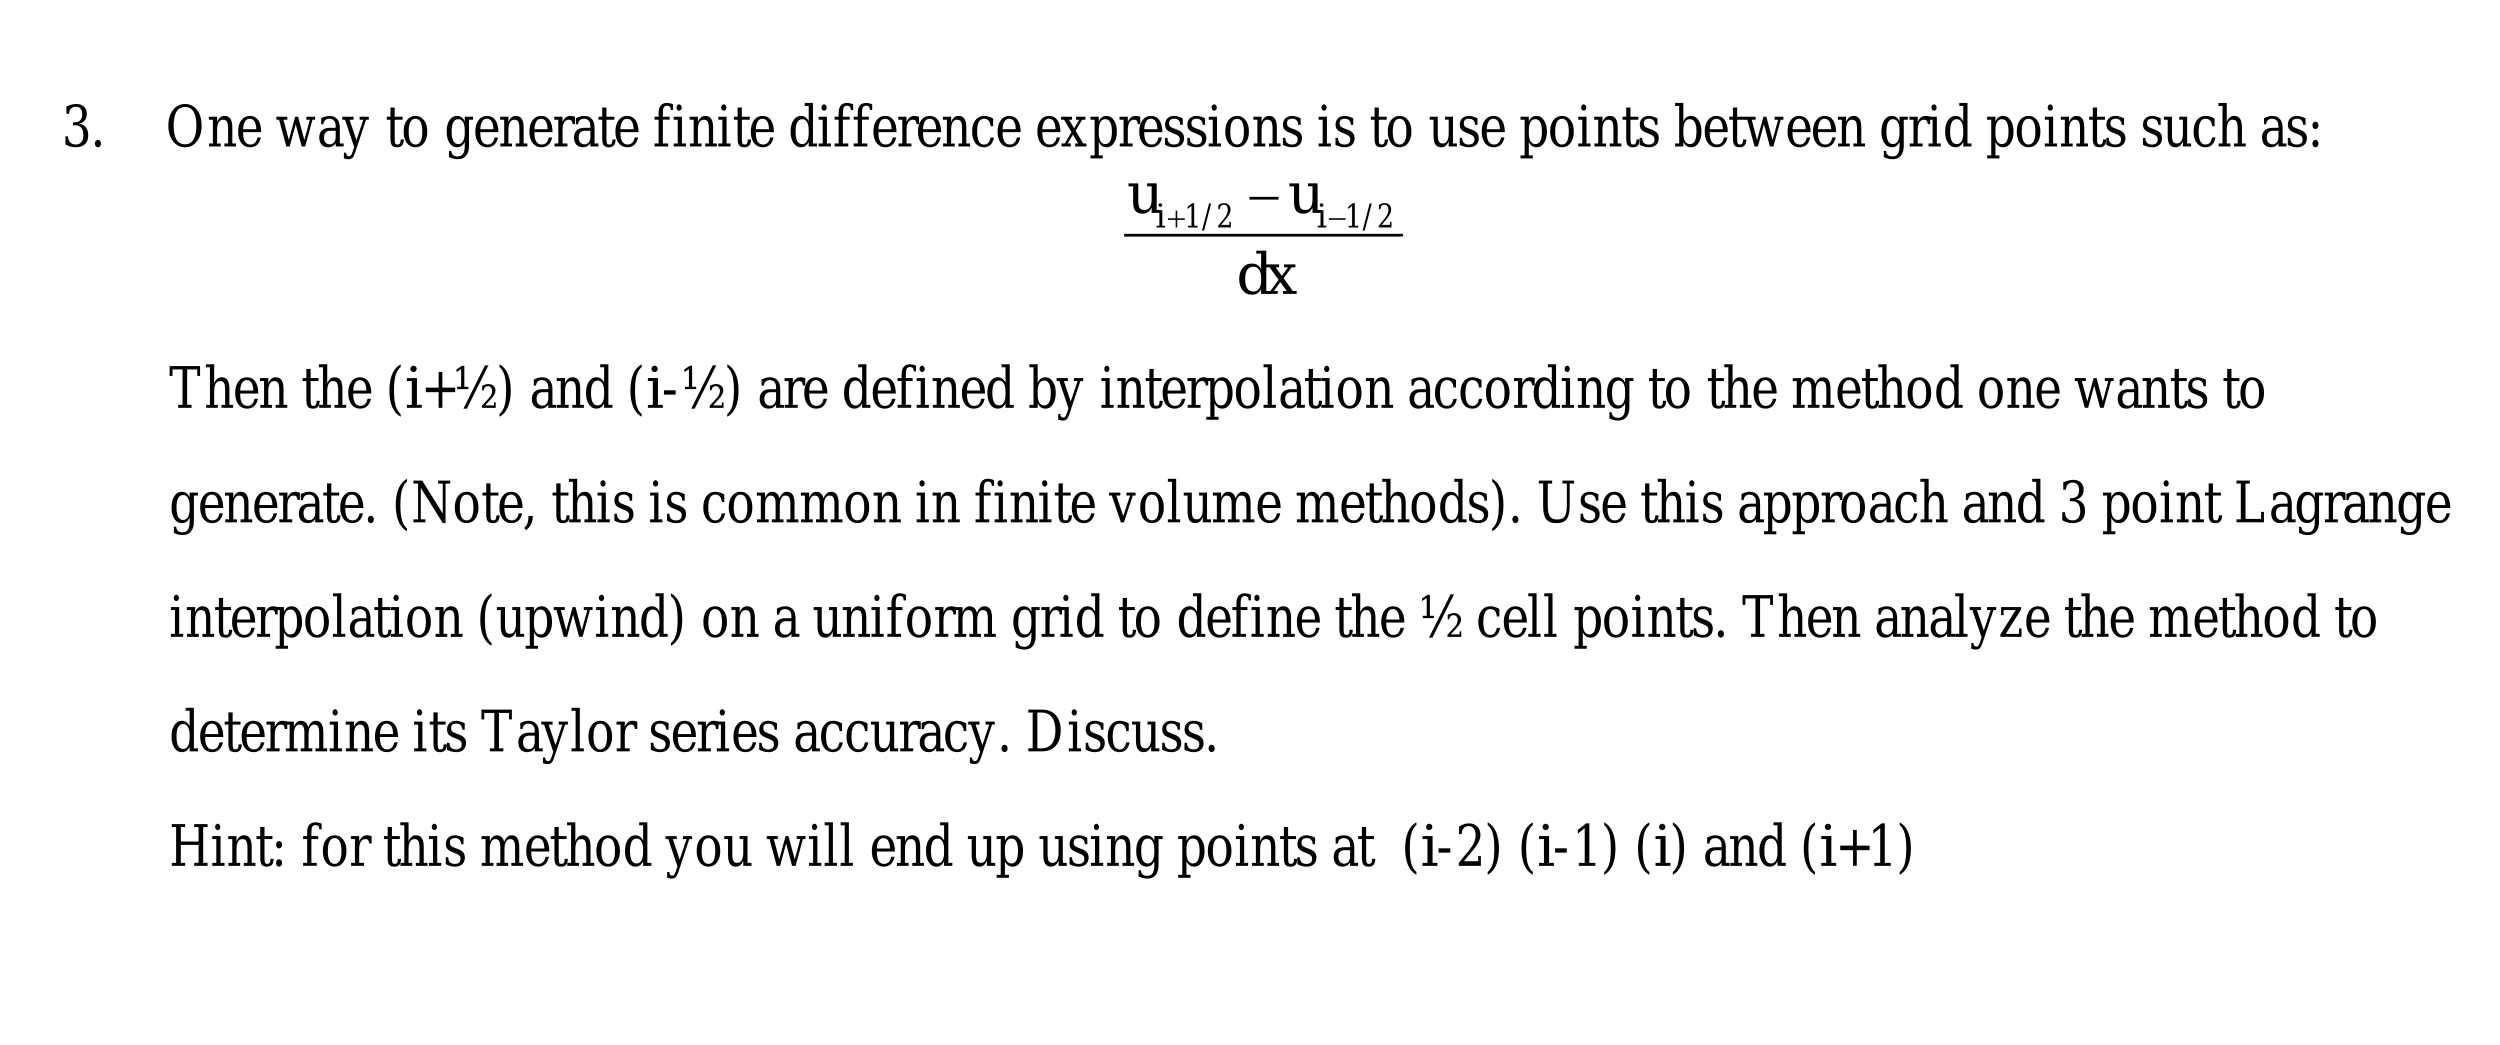 <?xml version="1.0" encoding="UTF-8"?>
<svg width="524pt" height="219pt" version="1.1" viewBox="0 0 524 219" xmlns="http://www.w3.org/2000/svg" xmlns:xlink="http://www.w3.org/1999/xlink">
 <defs>
  <symbol id="glyph0-1" overflow="visible">
   <path d="m0.953-8.375c0.375-0.176 0.734-0.305 1.078-0.391 0.344-0.094 0.664-0.141 0.969-0.141 0.707 0 1.254 0.188 1.641 0.562 0.395 0.367 0.594 0.875 0.594 1.531 0 0.523-0.137 0.961-0.406 1.312-0.273 0.355-0.656 0.594-1.156 0.719 0.594 0.105 1.051 0.371 1.375 0.797 0.32 0.418 0.484 0.961 0.484 1.625 0 0.812-0.227 1.438-0.672 1.875-0.449 0.438-1.102 0.656-1.953 0.656-0.375 0-0.742-0.055-1.094-0.156-0.355-0.094-0.711-0.238-1.062-0.438v-1.703h0.531c0.039 0.562 0.195 0.992 0.469 1.281 0.281 0.293 0.676 0.438 1.188 0.438 0.488 0 0.875-0.172 1.156-0.516 0.281-0.352 0.422-0.828 0.422-1.422 0-0.688-0.148-1.207-0.438-1.562-0.293-0.352-0.719-0.531-1.281-0.531h-0.453v-0.609h0.234c0.562 0 0.984-0.141 1.266-0.422s0.422-0.707 0.422-1.281c0-0.508-0.117-0.898-0.344-1.172-0.23-0.27-0.562-0.406-1-0.406-0.43 0-0.762 0.125-1 0.375-0.242 0.25-0.383 0.621-0.422 1.109h-0.547z"/>
  </symbol>
  <symbol id="glyph0-2" overflow="visible">
   <path d="m0.922-0.609c0-0.219 0.062-0.398 0.188-0.547 0.125-0.156 0.273-0.234 0.453-0.234 0.176 0 0.328 0.078 0.453 0.234 0.125 0.148 0.188 0.328 0.188 0.547s-0.062 0.406-0.188 0.562c-0.125 0.145-0.277 0.219-0.453 0.219-0.18 0-0.328-0.074-0.453-0.219-0.125-0.156-0.188-0.344-0.188-0.562z"/>
  </symbol>
  <symbol id="glyph0-3" overflow="visible">
   <path d="m4.031-0.453c0.789 0 1.383-0.328 1.781-0.984 0.406-0.664 0.609-1.641 0.609-2.922 0-1.301-0.203-2.281-0.609-2.938-0.398-0.656-0.992-0.984-1.781-0.984-0.781 0-1.375 0.328-1.781 0.984-0.398 0.656-0.594 1.637-0.594 2.938 0 1.281 0.195 2.258 0.594 2.922 0.406 0.656 1 0.984 1.781 0.984zm0 0.625c-0.48 0-0.93-0.102-1.344-0.297-0.406-0.195-0.766-0.484-1.078-0.859-0.355-0.438-0.621-0.93-0.797-1.484-0.18-0.562-0.266-1.191-0.266-1.891 0-0.707 0.086-1.336 0.266-1.891 0.176-0.562 0.441-1.062 0.797-1.5 0.32-0.383 0.68-0.672 1.078-0.859 0.406-0.195 0.852-0.297 1.344-0.297 1.039 0 1.879 0.418 2.516 1.25 0.645 0.836 0.969 1.934 0.969 3.297 0 0.699-0.09 1.328-0.266 1.891-0.168 0.555-0.434 1.047-0.797 1.484-0.312 0.387-0.672 0.68-1.078 0.875-0.406 0.188-0.855 0.281-1.344 0.281z"/>
  </symbol>
  <symbol id="glyph0-4" overflow="visible">
   <path d="m0.406 0v-0.625h0.797v-4.984h-0.844v-0.625h1.734v1.109c0.156-0.414 0.363-0.734 0.625-0.953 0.258-0.219 0.566-0.328 0.922-0.328 0.562 0 0.973 0.199 1.234 0.594 0.27 0.398 0.406 1.012 0.406 1.844v3.344h0.781v0.625h-2.438v-0.625h0.766v-3c0-0.758-0.078-1.281-0.234-1.562s-0.43-0.422-0.812-0.422c-0.406 0-0.719 0.184-0.938 0.547-0.211 0.367-0.312 0.898-0.312 1.594v2.844h0.766v0.625z"/>
  </symbol>
  <symbol id="glyph0-5" overflow="visible">
   <path d="m5.328-3h-3.797v0.047c0 0.844 0.125 1.48 0.375 1.906 0.258 0.43 0.645 0.641 1.156 0.641 0.383 0 0.703-0.125 0.953-0.375s0.422-0.617 0.516-1.109h0.719c-0.148 0.688-0.414 1.203-0.797 1.547-0.375 0.344-0.871 0.516-1.484 0.516-0.75 0-1.355-0.297-1.812-0.891-0.449-0.602-0.672-1.406-0.672-2.406 0-0.977 0.223-1.77 0.672-2.375 0.445-0.602 1.031-0.906 1.75-0.906 0.781 0 1.375 0.293 1.781 0.875 0.414 0.586 0.629 1.43 0.641 2.531zm-1.031-0.625c-0.023-0.727-0.152-1.273-0.391-1.641-0.23-0.363-0.562-0.547-1-0.547-0.406 0-0.73 0.188-0.969 0.562-0.23 0.367-0.367 0.906-0.406 1.625z"/>
  </symbol>
  <symbol id="glyph0-6" overflow="visible"></symbol>
  <symbol id="glyph0-7" overflow="visible">
   <path d="m4.719-6.234 1.312 4.875 1.156-4.25h-0.734v-0.625h1.844v0.625h-0.562l-1.531 5.609h-0.734l-1.25-4.656-1.266 4.656h-0.703l-1.516-5.609h-0.578v-0.625h2.312v0.625h-0.828l1.141 4.25 1.328-4.875z"/>
  </symbol>
  <symbol id="glyph0-8" overflow="visible">
   <path d="m3.922-1.953v-1.328h-1.141c-0.438 0-0.766 0.121-0.984 0.359-0.219 0.23-0.328 0.578-0.328 1.047 0 0.438 0.109 0.789 0.328 1.047 0.219 0.25 0.516 0.375 0.891 0.375 0.363 0 0.66-0.141 0.891-0.422 0.227-0.281 0.344-0.641 0.344-1.078zm0.875-1.938v3.266h0.797v0.625h-1.672v-0.672c-0.199 0.293-0.43 0.508-0.688 0.641-0.25 0.133-0.547 0.203-0.891 0.203-0.574 0-1.027-0.18-1.359-0.547-0.336-0.375-0.5-0.875-0.5-1.5 0-0.645 0.191-1.145 0.578-1.5 0.383-0.352 0.922-0.531 1.609-0.531h1.25v-0.422c0-0.477-0.121-0.844-0.359-1.094-0.242-0.258-0.57-0.391-0.984-0.391-0.355 0-0.637 0.102-0.844 0.297-0.211 0.188-0.34 0.477-0.391 0.859h-0.453v-1.266c0.301-0.156 0.598-0.273 0.891-0.359 0.289-0.082 0.57-0.125 0.844-0.125 0.707 0 1.242 0.219 1.609 0.656 0.375 0.43 0.562 1.047 0.562 1.859z"/>
  </symbol>
  <symbol id="glyph0-9" overflow="visible">
   <path d="m2.125 1.141 0.344-1.031-1.922-5.719h-0.578v-0.625h2.359v0.625h-0.828l1.438 4.297 1.438-4.297h-0.766v-0.625h1.922v0.625h-0.578l-2.328 7.016c-0.168 0.488-0.352 0.82-0.547 1-0.188 0.176-0.461 0.266-0.812 0.266-0.156 0-0.312-0.016-0.469-0.047s-0.32-0.078-0.484-0.141v-1.188h0.453c0.02 0.258 0.078 0.445 0.172 0.562 0.094 0.125 0.234 0.188 0.422 0.188 0.176 0 0.316-0.062 0.422-0.188 0.113-0.117 0.227-0.355 0.344-0.719z"/>
  </symbol>
  <symbol id="glyph0-10" overflow="visible">
   <path d="m1.062-5.609h-0.781v-0.625h0.781v-1.922h0.891v1.922h1.656v0.625h-1.656v3.969c0 0.523 0.039 0.859 0.125 1.016 0.082 0.148 0.234 0.219 0.453 0.219 0.238 0 0.41-0.082 0.516-0.25 0.102-0.164 0.156-0.438 0.156-0.812h0.672c-0.023 0.574-0.148 0.992-0.375 1.25-0.23 0.258-0.574 0.391-1.031 0.391-0.512 0-0.875-0.137-1.094-0.406-0.211-0.281-0.312-0.75-0.312-1.406z"/>
  </symbol>
  <symbol id="glyph0-11" overflow="visible">
   <path d="m2.953-0.406c0.477 0 0.836-0.227 1.078-0.688 0.238-0.457 0.359-1.133 0.359-2.031 0-0.883-0.121-1.551-0.359-2-0.242-0.457-0.602-0.688-1.078-0.688-0.469 0-0.824 0.23-1.062 0.688-0.242 0.449-0.359 1.117-0.359 2 0 0.898 0.117 1.574 0.359 2.031 0.238 0.461 0.594 0.688 1.062 0.688zm0 0.578c-0.742 0-1.34-0.297-1.797-0.891-0.449-0.602-0.672-1.406-0.672-2.406 0-0.988 0.223-1.781 0.672-2.375 0.457-0.602 1.055-0.906 1.797-0.906 0.75 0 1.348 0.305 1.797 0.906 0.457 0.594 0.688 1.387 0.688 2.375 0 1-0.23 1.805-0.688 2.406-0.449 0.594-1.047 0.891-1.797 0.891z"/>
  </symbol>
  <symbol id="glyph0-12" overflow="visible">
   <path d="m5.172-5.609v5.469c0 0.895-0.203 1.586-0.609 2.078-0.406 0.488-0.984 0.734-1.734 0.734-0.336 0-0.656-0.043-0.969-0.125-0.305-0.074-0.594-0.184-0.875-0.328v-1.297h0.469c0.051 0.406 0.18 0.703 0.391 0.891 0.219 0.188 0.531 0.281 0.938 0.281 0.52 0 0.898-0.184 1.141-0.547 0.238-0.355 0.359-0.918 0.359-1.688v-0.828c-0.18 0.387-0.402 0.672-0.672 0.859-0.262 0.188-0.59 0.281-0.984 0.281-0.625 0-1.141-0.301-1.547-0.906-0.398-0.613-0.594-1.41-0.594-2.391 0-0.969 0.195-1.754 0.594-2.359 0.406-0.613 0.922-0.922 1.547-0.922 0.395 0 0.723 0.094 0.984 0.281 0.27 0.188 0.492 0.48 0.672 0.875v-0.984h1.734v0.625zm-0.891 2.188c0-0.75-0.121-1.316-0.359-1.703-0.23-0.395-0.57-0.594-1.016-0.594-0.461 0-0.805 0.219-1.031 0.656-0.23 0.438-0.344 1.086-0.344 1.938 0 0.867 0.113 1.523 0.344 1.969 0.227 0.438 0.57 0.656 1.031 0.656 0.445 0 0.785-0.195 1.016-0.594 0.238-0.395 0.359-0.969 0.359-1.719z"/>
  </symbol>
  <symbol id="glyph0-13" overflow="visible">
   <path d="m4.703-6.234v1.547h-0.5c-0.023-0.301-0.094-0.531-0.219-0.688s-0.309-0.234-0.547-0.234c-0.438 0-0.773 0.188-1 0.562-0.23 0.367-0.344 0.891-0.344 1.578v2.844h1.016v0.625h-2.703v-0.625h0.797v-4.984h-0.844v-0.625h1.734v1.109c0.164-0.426 0.383-0.742 0.656-0.953 0.27-0.219 0.602-0.328 1-0.328 0.145 0 0.297 0.016 0.453 0.047s0.32 0.074 0.5 0.125z"/>
  </symbol>
  <symbol id="glyph0-14" overflow="visible">
   <path d="m4.234-7.641h-0.469c0-0.301-0.07-0.523-0.203-0.672-0.137-0.156-0.328-0.234-0.578-0.234-0.336 0-0.57 0.117-0.703 0.344-0.125 0.219-0.188 0.609-0.188 1.172v0.797h1.422v0.625h-1.422v4.984h1.125v0.625h-2.859v-0.625h0.844v-4.984h-0.844v-0.625h0.844v-0.781c0-0.688 0.145-1.207 0.438-1.562 0.301-0.363 0.738-0.547 1.312-0.547 0.207 0 0.422 0.027 0.641 0.078 0.219 0.043 0.43 0.117 0.641 0.219z"/>
  </symbol>
  <symbol id="glyph0-15" overflow="visible">
   <path d="m0.953-8.156c0-0.188 0.051-0.344 0.156-0.469 0.113-0.133 0.242-0.203 0.391-0.203 0.145 0 0.27 0.07 0.375 0.203 0.113 0.125 0.172 0.281 0.172 0.469 0 0.18-0.055 0.336-0.156 0.469-0.105 0.125-0.234 0.188-0.391 0.188-0.148 0-0.277-0.062-0.391-0.188-0.105-0.133-0.156-0.289-0.156-0.469zm1.141 7.531h0.828v0.625h-2.562v-0.625h0.844v-4.984h-0.844v-0.625h1.734z"/>
  </symbol>
  <symbol id="glyph0-16" overflow="visible">
   <path d="m5.172-0.625h0.844v0.625h-1.734v-0.969c-0.18 0.387-0.402 0.672-0.672 0.859-0.262 0.188-0.59 0.281-0.984 0.281-0.625 0-1.141-0.301-1.547-0.906-0.398-0.613-0.594-1.41-0.594-2.391 0-0.969 0.195-1.754 0.594-2.359 0.406-0.613 0.922-0.922 1.547-0.922 0.395 0 0.723 0.094 0.984 0.281 0.27 0.188 0.492 0.48 0.672 0.875v-3.25h-0.828v-0.625h1.719zm-0.891-2.188v-0.609c0-0.75-0.121-1.316-0.359-1.703-0.23-0.395-0.57-0.594-1.016-0.594-0.461 0-0.805 0.219-1.031 0.656-0.23 0.438-0.344 1.086-0.344 1.938 0 0.867 0.113 1.523 0.344 1.969 0.227 0.438 0.57 0.656 1.031 0.656 0.445 0 0.785-0.195 1.016-0.594 0.238-0.395 0.359-0.969 0.359-1.719z"/>
  </symbol>
  <symbol id="glyph0-17" overflow="visible">
   <path d="m5.062-1.875c-0.125 0.668-0.367 1.18-0.719 1.531-0.355 0.344-0.82 0.516-1.391 0.516-0.742 0-1.34-0.297-1.797-0.891-0.449-0.602-0.672-1.406-0.672-2.406 0-0.988 0.223-1.781 0.672-2.375 0.457-0.602 1.055-0.906 1.797-0.906 0.332 0 0.656 0.047 0.969 0.141 0.32 0.094 0.645 0.234 0.969 0.422v1.594h-0.516c-0.062-0.539-0.211-0.938-0.438-1.188-0.23-0.25-0.555-0.375-0.969-0.375-0.48 0-0.84 0.227-1.078 0.672-0.242 0.449-0.359 1.121-0.359 2.016 0 0.906 0.117 1.59 0.359 2.047 0.238 0.449 0.598 0.672 1.078 0.672 0.383 0 0.688-0.117 0.906-0.359 0.227-0.25 0.383-0.617 0.469-1.109z"/>
  </symbol>
  <symbol id="glyph0-18" overflow="visible">
   <path d="m2.859-3.797 1.078-1.812h-0.688v-0.625h1.969v0.625h-0.688l-1.359 2.312 1.594 2.672h0.672v0.625h-2.359v-0.625h0.641l-1.109-1.859-1.109 1.859h0.656v0.625h-1.938v-0.625h0.672l1.406-2.359-1.547-2.625h-0.625v-0.625h2.281v0.625h-0.609z"/>
  </symbol>
  <symbol id="glyph0-19" overflow="visible">
   <path d="m2.016-3.422v0.609c0 0.75 0.113 1.324 0.344 1.719 0.238 0.398 0.582 0.594 1.031 0.594 0.457 0 0.801-0.219 1.031-0.656 0.227-0.445 0.344-1.102 0.344-1.969 0-0.852-0.117-1.5-0.344-1.938-0.23-0.438-0.574-0.656-1.031-0.656-0.449 0-0.793 0.199-1.031 0.594-0.23 0.387-0.344 0.953-0.344 1.703zm-0.875-2.188h-0.859v-0.625h1.734v0.984c0.176-0.395 0.395-0.688 0.656-0.875 0.27-0.188 0.602-0.281 1-0.281 0.625 0 1.133 0.309 1.531 0.922 0.406 0.605 0.609 1.391 0.609 2.359 0 0.98-0.203 1.777-0.609 2.391-0.398 0.605-0.906 0.906-1.531 0.906-0.398 0-0.73-0.094-1-0.281-0.262-0.188-0.48-0.473-0.656-0.859v2.844h0.844v0.625h-2.578v-0.625h0.859z"/>
  </symbol>
  <symbol id="glyph0-20" overflow="visible">
   <path d="m0.547-0.344v-1.453h0.516c0.008 0.461 0.129 0.809 0.359 1.047 0.227 0.23 0.562 0.344 1 0.344 0.395 0 0.695-0.086 0.906-0.266 0.207-0.188 0.312-0.457 0.312-0.812 0-0.27-0.078-0.488-0.234-0.656-0.148-0.164-0.465-0.344-0.953-0.531l-0.641-0.266c-0.438-0.176-0.758-0.391-0.953-0.641-0.199-0.258-0.297-0.594-0.297-1 0-0.562 0.172-1.004 0.516-1.328 0.344-0.332 0.816-0.5 1.422-0.5 0.27 0 0.551 0.047 0.844 0.141 0.301 0.086 0.609 0.211 0.922 0.375v1.359h-0.5c-0.012-0.406-0.125-0.719-0.344-0.938-0.219-0.227-0.516-0.344-0.891-0.344s-0.656 0.078-0.844 0.234-0.281 0.398-0.281 0.719c0 0.262 0.066 0.477 0.203 0.641 0.145 0.156 0.438 0.312 0.875 0.469l0.703 0.266c0.477 0.188 0.82 0.422 1.031 0.703 0.219 0.273 0.328 0.621 0.328 1.047 0 0.594-0.188 1.062-0.562 1.406-0.367 0.332-0.871 0.5-1.516 0.5-0.336 0-0.656-0.047-0.969-0.141-0.312-0.082-0.633-0.207-0.953-0.375z"/>
  </symbol>
  <symbol id="glyph0-21" overflow="visible">
   <path d="m3.484-6.234h1.656v5.609h0.828v0.625h-1.719v-1.109c-0.156 0.418-0.367 0.734-0.625 0.953-0.262 0.219-0.562 0.328-0.906 0.328-0.574 0-0.996-0.195-1.266-0.594-0.262-0.395-0.391-1.008-0.391-1.844v-3.344h-0.797v-0.625h1.688v3.625c0 0.762 0.07 1.281 0.219 1.562 0.156 0.281 0.43 0.422 0.828 0.422 0.406 0 0.711-0.18 0.922-0.547 0.219-0.363 0.328-0.895 0.328-1.594v-2.844h-0.766z"/>
  </symbol>
  <symbol id="glyph0-22" overflow="visible">
   <path d="m1.141-0.625v-7.875h-0.859v-0.625h1.734v3.875c0.176-0.395 0.395-0.688 0.656-0.875 0.27-0.188 0.602-0.281 1-0.281 0.625 0 1.133 0.309 1.531 0.922 0.406 0.605 0.609 1.391 0.609 2.359 0 0.98-0.203 1.777-0.609 2.391-0.398 0.605-0.906 0.906-1.531 0.906-0.398 0-0.73-0.094-1-0.281-0.262-0.188-0.48-0.473-0.656-0.859v0.969h-1.734v-0.625zm0.875-2.188c0 0.75 0.113 1.324 0.344 1.719 0.238 0.398 0.582 0.594 1.031 0.594 0.457 0 0.801-0.219 1.031-0.656 0.227-0.445 0.344-1.102 0.344-1.969 0-0.852-0.117-1.5-0.344-1.938-0.23-0.438-0.574-0.656-1.031-0.656-0.449 0-0.793 0.199-1.031 0.594-0.23 0.387-0.344 0.953-0.344 1.703z"/>
  </symbol>
  <symbol id="glyph0-23" overflow="visible">
   <path d="m0.406 0v-0.625h0.797v-7.875h-0.844v-0.625h1.734v4c0.156-0.414 0.363-0.734 0.625-0.953 0.258-0.219 0.566-0.328 0.922-0.328 0.562 0 0.973 0.199 1.234 0.594 0.27 0.398 0.406 1.012 0.406 1.844v3.344h0.781v0.625h-2.438v-0.625h0.766v-3c0-0.758-0.078-1.281-0.234-1.562-0.148-0.281-0.418-0.422-0.812-0.422-0.406 0-0.719 0.184-0.938 0.547-0.211 0.367-0.312 0.898-0.312 1.594v2.844h0.766v0.625z"/>
  </symbol>
  <symbol id="glyph0-24" overflow="visible">
   <path d="m1.031-0.609c0-0.219 0.055-0.398 0.172-0.547 0.125-0.156 0.273-0.234 0.453-0.234 0.188 0 0.336 0.078 0.453 0.234 0.125 0.148 0.188 0.328 0.188 0.547s-0.062 0.406-0.188 0.562c-0.117 0.145-0.266 0.219-0.453 0.219-0.18 0-0.328-0.074-0.453-0.219-0.117-0.156-0.172-0.344-0.172-0.562zm0-3.828c0-0.219 0.055-0.398 0.172-0.547 0.125-0.145 0.273-0.219 0.453-0.219 0.188 0 0.336 0.074 0.453 0.219 0.125 0.148 0.188 0.328 0.188 0.547 0 0.23-0.062 0.418-0.188 0.562-0.117 0.148-0.266 0.219-0.453 0.219-0.18 0-0.328-0.07-0.453-0.219-0.117-0.156-0.172-0.344-0.172-0.562z"/>
  </symbol>
  <symbol id="glyph0-25" overflow="visible">
   <path d="m1.875 0v-0.625h0.922v-7.422h-2.109v1.359h-0.594v-2.062h6.375v2.062h-0.594v-1.359h-2.109v7.422h0.922v0.625z"/>
  </symbol>
  <symbol id="glyph0-26" overflow="visible">
   <path d="m3.141 1.875c-0.781-0.43-1.371-1.105-1.766-2.031-0.398-0.926-0.594-2.082-0.594-3.469 0-1.383 0.195-2.539 0.594-3.469 0.395-0.926 0.984-1.602 1.766-2.031v0.578c-0.492 0.418-0.844 1-1.062 1.75s-0.328 1.809-0.328 3.172c0 1.367 0.109 2.422 0.328 3.172s0.57 1.332 1.062 1.75z"/>
  </symbol>
  <symbol id="glyph0-27" overflow="visible">
   <path d="m4.516-7.531v3.297h2.688v0.953h-2.688v3.281h-0.781v-3.281h-2.688v-0.953h2.688v-3.297z"/>
  </symbol>
  <symbol id="glyph0-28" overflow="visible">
   <path d="m0.844-3.922v-0.484h0.828v-3.719l-0.969 0.625v-0.547l1.156-0.766h0.484v4.406h0.844v0.484zm5.828-4.984h0.734l-4.531 9.078h-0.719zm-0.266 5.234h-0.328v-0.922c0.207-0.125 0.422-0.219 0.641-0.281 0.227-0.07 0.453-0.109 0.672-0.109 0.445 0 0.805 0.133 1.078 0.391 0.27 0.25 0.406 0.578 0.406 0.984 0 0.48-0.309 1.059-0.922 1.734l-0.094 0.109-1.141 1.25h1.844v-0.625h0.359v1.141h-2.891v-0.438l1.359-1.484c0.281-0.301 0.477-0.57 0.594-0.812 0.125-0.238 0.188-0.484 0.188-0.734 0-0.332-0.078-0.594-0.234-0.781-0.156-0.195-0.371-0.297-0.641-0.297-0.25 0-0.453 0.074-0.609 0.219-0.148 0.148-0.242 0.367-0.281 0.656z"/>
  </symbol>
  <symbol id="glyph0-29" overflow="visible">
   <path d="m0.703 1.875v-0.578c0.488-0.418 0.844-1 1.062-1.75s0.328-1.805 0.328-3.172c0-1.363-0.109-2.422-0.328-3.172s-0.574-1.332-1.062-1.75v-0.578c0.781 0.43 1.367 1.105 1.766 2.031 0.395 0.93 0.594 2.086 0.594 3.469 0 1.387-0.199 2.543-0.594 3.469-0.398 0.926-0.984 1.602-1.766 2.031z"/>
  </symbol>
  <symbol id="glyph0-30" overflow="visible">
   <path d="m0.438-3.672h2.453v0.906h-2.453z"/>
  </symbol>
  <symbol id="glyph0-31" overflow="visible">
   <path d="m2.016-0.625h0.844v0.625h-2.578v-0.625h0.859v-7.875h-0.859v-0.625h1.734z"/>
  </symbol>
  <symbol id="glyph0-32" overflow="visible">
   <path d="m5.094-5.016c0.176-0.457 0.395-0.801 0.656-1.031 0.258-0.238 0.566-0.359 0.922-0.359 0.539 0 0.941 0.203 1.203 0.609 0.258 0.406 0.391 1.016 0.391 1.828v3.344h0.797v0.625h-2.453v-0.625h0.781v-3.219c0-0.633-0.078-1.086-0.234-1.359-0.156-0.27-0.414-0.406-0.766-0.406-0.398 0-0.699 0.184-0.906 0.547-0.211 0.367-0.312 0.898-0.312 1.594v2.844h0.781v0.625h-2.438v-0.625h0.781v-3.25c0-0.625-0.078-1.066-0.234-1.328-0.156-0.27-0.414-0.406-0.766-0.406-0.398 0-0.699 0.184-0.906 0.547-0.199 0.367-0.297 0.898-0.297 1.594v2.844h0.766v0.625h-2.453v-0.625h0.797v-4.984h-0.844v-0.625h1.734v1.109c0.156-0.414 0.359-0.734 0.609-0.953 0.258-0.219 0.551-0.328 0.875-0.328 0.395 0 0.723 0.125 0.984 0.375 0.27 0.242 0.445 0.578 0.531 1.016z"/>
  </symbol>
  <symbol id="glyph0-33" overflow="visible">
   <path d="m0.484 0v-0.625h0.969v-7.5h-0.969v-0.625h1.844l4.297 6.906v-6.281h-0.969v-0.625h2.531v0.625h-0.969v8.297h-0.578l-4.609-7.375v6.578h0.969v0.625z"/>
  </symbol>
  <symbol id="glyph0-34" overflow="visible">
   <path d="m0.359 1.172c0.301-0.273 0.52-0.59 0.656-0.953 0.145-0.363 0.219-0.805 0.219-1.328v-0.219h0.938c-0.023 0.668-0.152 1.242-0.391 1.719-0.23 0.477-0.578 0.895-1.047 1.25z"/>
  </symbol>
  <symbol id="glyph0-35" overflow="visible">
   <path d="m2.438 0-1.891-5.609h-0.578v-0.625h2.359v0.625h-0.828l1.438 4.297 1.438-4.297h-0.766v-0.625h1.922v0.625h-0.578l-1.875 5.609z"/>
  </symbol>
  <symbol id="glyph0-36" overflow="visible">
   <path d="m1.375-8.125h-0.906v-0.625h2.797v0.625h-0.922v4.531c0 1.117 0.148 1.898 0.453 2.344 0.301 0.438 0.816 0.656 1.547 0.656 0.738 0 1.254-0.219 1.547-0.656 0.301-0.445 0.453-1.227 0.453-2.344v-4.531h-0.906v-0.625h2.422v0.625h-0.922v4.641c0 1.336-0.211 2.277-0.625 2.828-0.418 0.555-1.133 0.828-2.141 0.828-1.012 0-1.73-0.273-2.156-0.828-0.43-0.562-0.641-1.504-0.641-2.828z"/>
  </symbol>
  <symbol id="glyph0-37" overflow="visible">
   <path d="m0.547 0v-0.625h0.906v-7.5h-0.906v-0.625h2.797v0.625h-0.906v7.406h3.266v-1.469h0.594v2.188z"/>
  </symbol>
  <symbol id="glyph0-38" overflow="visible">
   <path d="m0.391 0v-0.5l3.203-5.109h-2.531v1.078h-0.516v-1.703h4.188v0.516l-3.203 5.094h2.781v-1.125h0.516v1.75z"/>
  </symbol>
  <symbol id="glyph0-39" overflow="visible">
   <path d="m2.438-0.625h0.891c0.926 0 1.641-0.32 2.141-0.969 0.5-0.645 0.75-1.578 0.75-2.797 0-1.207-0.25-2.129-0.75-2.766-0.492-0.645-1.203-0.969-2.141-0.969h-0.891zm-1.891 0.625v-0.625h0.906v-7.5h-0.906v-0.625h2.844c1.238 0 2.203 0.387 2.891 1.156 0.695 0.773 1.047 1.84 1.047 3.203 0 1.375-0.352 2.453-1.047 3.234-0.688 0.773-1.652 1.156-2.891 1.156z"/>
  </symbol>
  <symbol id="glyph0-40" overflow="visible">
   <path d="m0.547 0v-0.625h0.906v-7.5h-0.906v-0.625h2.797v0.625h-0.906v3.031h3.719v-3.031h-0.922v-0.625h2.812v0.625h-0.922v7.5h0.922v0.625h-2.812v-0.625h0.922v-3.766h-3.719v3.766h0.906v0.625z"/>
  </symbol>
  <symbol id="glyph0-41" overflow="visible">
   <path d="m1.266-6.656h-0.547v-1.562c0.344-0.227 0.688-0.398 1.031-0.516 0.352-0.113 0.695-0.172 1.031-0.172 0.738 0 1.328 0.227 1.766 0.672 0.438 0.438 0.656 1.031 0.656 1.781 0 0.867-0.496 1.891-1.484 3.078-0.074 0.094-0.133 0.164-0.172 0.203l-1.812 2.203h3v-1.078h0.562v2.047h-4.625v-0.641l2.172-2.641c0.477-0.594 0.82-1.133 1.031-1.625 0.207-0.488 0.312-1.004 0.312-1.547 0-0.582-0.133-1.039-0.391-1.375-0.25-0.332-0.594-0.5-1.031-0.5-0.461 0-0.812 0.141-1.062 0.422-0.25 0.273-0.398 0.688-0.438 1.25z"/>
  </symbol>
  <symbol id="glyph0-42" overflow="visible">
   <path d="m1.406 0v-0.625h1.234v-7.281l-1.438 1.156v-0.781l1.75-1.375h0.656v8.281h1.25v0.625z"/>
  </symbol>
  <symbol id="glyph1-1" overflow="visible"></symbol>
  <symbol id="glyph2-1" overflow="visible">
   <path d="m0.797 0v-0.359h0.719v-4.172l-0.828 0.656v-0.438l1.016-0.797h0.375v4.75h0.719v0.359z"/>
  </symbol>
  <symbol id="glyph2-2" overflow="visible">
   <path d="m1.469-5.016h0.438l-1.469 5.656h-0.438z"/>
  </symbol>
  <symbol id="glyph2-3" overflow="visible">
   <path d="m0.719-3.828h-0.297v-0.891c0.188-0.125 0.379-0.219 0.578-0.281 0.207-0.07 0.406-0.109 0.594-0.109 0.426 0 0.766 0.125 1.016 0.375s0.375 0.594 0.375 1.031c0 0.492-0.281 1.078-0.844 1.766-0.043 0.055-0.074 0.094-0.094 0.125l-1.047 1.266h1.719v-0.625h0.328v1.172h-2.656v-0.359l1.25-1.531c0.27-0.332 0.461-0.641 0.578-0.922 0.125-0.281 0.188-0.578 0.188-0.891 0-0.332-0.074-0.594-0.219-0.781-0.148-0.195-0.344-0.297-0.594-0.297-0.273 0-0.48 0.086-0.625 0.25-0.137 0.156-0.219 0.391-0.25 0.703z"/>
  </symbol>
  <symbol id="glyph3-1" overflow="visible">
   <path d="m0.672-4.688c0-0.102 0.035-0.191 0.109-0.266 0.07-0.082 0.16-0.125 0.266-0.125 0.102 0 0.191 0.043 0.266 0.125 0.082 0.074 0.125 0.164 0.125 0.266 0 0.105-0.039 0.195-0.109 0.266-0.074 0.074-0.168 0.109-0.281 0.109-0.105 0-0.195-0.035-0.266-0.109-0.074-0.07-0.109-0.16-0.109-0.266zm0.781 4.328h0.594v0.359h-1.797v-0.359h0.594v-2.859h-0.594v-0.359h1.203z"/>
  </symbol>
  <symbol id="glyph4-1" overflow="visible">
   <path d="m4.219-6.188h2v5.578h1.016v0.609h-2.078v-1.094c-0.199 0.406-0.461 0.719-0.781 0.938-0.312 0.219-0.68 0.328-1.094 0.328-0.68 0-1.184-0.191-1.516-0.578-0.324-0.395-0.484-1.008-0.484-1.844v-3.312h-0.969v-0.625h2.047v3.609c0 0.75 0.094 1.266 0.281 1.547s0.516 0.422 0.984 0.422c0.5 0 0.879-0.18 1.141-0.547 0.258-0.375 0.391-0.906 0.391-1.594v-2.812h-0.938z"/>
  </symbol>
  <symbol id="glyph4-2" overflow="visible">
   <path d="m6.266-0.609h1.016v0.609h-2.094v-0.969c-0.211 0.387-0.477 0.672-0.797 0.859-0.324 0.188-0.727 0.281-1.203 0.281-0.762 0-1.387-0.301-1.875-0.906-0.48-0.602-0.719-1.391-0.719-2.359s0.238-1.754 0.719-2.359c0.477-0.602 1.102-0.906 1.875-0.906 0.477 0 0.879 0.094 1.203 0.281 0.32 0.188 0.586 0.477 0.797 0.859v-3.219h-1.016v-0.625h2.094zm-1.078-2.172v-0.625c0-0.738-0.148-1.301-0.438-1.688-0.281-0.395-0.695-0.594-1.234-0.594-0.555 0-0.969 0.219-1.25 0.656-0.281 0.43-0.422 1.074-0.422 1.938 0 0.855 0.141 1.5 0.422 1.938s0.695 0.656 1.25 0.656c0.539 0 0.953-0.191 1.234-0.578 0.289-0.395 0.438-0.961 0.438-1.703z"/>
  </symbol>
  <symbol id="glyph4-3" overflow="visible">
   <path d="m3.469-3.781 1.297-1.781h-0.828v-0.625h2.375v0.625h-0.812l-1.656 2.281 1.922 2.672h0.812v0.609h-2.859v-0.609h0.781l-1.344-1.859-1.344 1.859h0.797v0.609h-2.344v-0.609h0.812l1.703-2.359-1.875-2.594h-0.766v-0.625h2.766v0.625h-0.734z"/>
  </symbol>
  <symbol id="glyph5-1" overflow="visible">
   <path d="m1.734-3.531h0.328v1.609h1.594v0.328h-1.594v1.594h-0.328v-1.594h-1.609v-0.328h1.609z"/>
  </symbol>
  <symbol id="glyph5-2" overflow="visible">
   <path d="m0.125-1.938h3.531v0.328h-3.531z"/>
  </symbol>
  <symbol id="glyph6-1" overflow="visible">
   <path d="m0.219-3.359h6.109v0.578h-6.109z"/>
  </symbol>
  <symbol id="glyph7-1" overflow="visible">
   <path d="m1.172-8.156c0-0.188 0.062-0.344 0.188-0.469 0.133-0.133 0.289-0.203 0.469-0.203 0.188 0 0.344 0.07 0.469 0.203 0.133 0.125 0.203 0.281 0.203 0.469 0 0.18-0.07 0.336-0.203 0.469-0.125 0.125-0.281 0.188-0.469 0.188-0.18 0-0.336-0.062-0.469-0.188-0.125-0.133-0.188-0.289-0.188-0.469zm1.375 7.531h1.016v0.625h-3.125v-0.625h1.031v-4.984h-1.031v-0.625h2.109z"/>
  </symbol>
  <clipPath id="clip1">
   <path d="m261.66 41h6.336v1h-6.336z"/>
  </clipPath>
  <clipPath id="clip2">
   <path d="m286 100h227.96v13h-227.96z"/>
  </clipPath>
 </defs>
 <g id="surface1">
  <g>
   <use x="12.963" y="30.7" xlink:href="#glyph0-1"/>
   <use x="18.963" y="30.7" xlink:href="#glyph0-2"/>
  </g>
  <g>
   <use x="21.963" y="30.7" xlink:href="#glyph1-1"/>
  </g>
  <g>
   <use x="34.743" y="30.7" xlink:href="#glyph0-3"/>
   <use x="43.416" y="30.7" xlink:href="#glyph0-4"/>
   <use x="49.424" y="30.7" xlink:href="#glyph0-5"/>
   <use x="54.76" y="30.7" xlink:href="#glyph0-6"/>
   <use x="57.76" y="30.7" xlink:href="#glyph0-7"/>
   <use x="66.433" y="30.7" xlink:href="#glyph0-8"/>
   <use x="71.769" y="30.7" xlink:href="#glyph0-9"/>
   <use x="77.778" y="30.7" xlink:href="#glyph0-6"/>
   <use x="80.778" y="30.7" xlink:href="#glyph0-10"/>
   <use x="84.122" y="30.7" xlink:href="#glyph0-11"/>
   <use x="90.13" y="30.7" xlink:href="#glyph0-6"/>
   <use x="93.13" y="30.7" xlink:href="#glyph0-12"/>
   <use x="99.139" y="30.7" xlink:href="#glyph0-5"/>
   <use x="104.475" y="30.7" xlink:href="#glyph0-4"/>
   <use x="110.484" y="30.7" xlink:href="#glyph0-5"/>
   <use x="115.82" y="30.7" xlink:href="#glyph0-13"/>
   <use x="119.824" y="30.7" xlink:href="#glyph0-8"/>
   <use x="125.161" y="30.7" xlink:href="#glyph0-10"/>
   <use x="128.505" y="30.7" xlink:href="#glyph0-5"/>
   <use x="133.842" y="30.7" xlink:href="#glyph0-6"/>
   <use x="136.842" y="30.7" xlink:href="#glyph0-14"/>
   <use x="140.846" y="30.7" xlink:href="#glyph0-15"/>
   <use x="144.19" y="30.7" xlink:href="#glyph0-4"/>
   <use x="150.199" y="30.7" xlink:href="#glyph0-15"/>
   <use x="153.543" y="30.7" xlink:href="#glyph0-10"/>
   <use x="156.888" y="30.7" xlink:href="#glyph0-5"/>
   <use x="162.224" y="30.7" xlink:href="#glyph0-6"/>
   <use x="165.224" y="30.7" xlink:href="#glyph0-16"/>
   <use x="171.232" y="30.7" xlink:href="#glyph0-15"/>
   <use x="174.577" y="30.7" xlink:href="#glyph0-14"/>
   <use x="178.581" y="30.7" xlink:href="#glyph0-14"/>
   <use x="182.586" y="30.7" xlink:href="#glyph0-5"/>
   <use x="187.922" y="30.7" xlink:href="#glyph0-13"/>
   <use x="191.926" y="30.7" xlink:href="#glyph0-5"/>
   <use x="197.263" y="30.7" xlink:href="#glyph0-4"/>
   <use x="203.271" y="30.7" xlink:href="#glyph0-17"/>
   <use x="208.608" y="30.7" xlink:href="#glyph0-5"/>
   <use x="213.944" y="30.7" xlink:href="#glyph0-6"/>
   <use x="216.944" y="30.7" xlink:href="#glyph0-5"/>
   <use x="222.28" y="30.7" xlink:href="#glyph0-18"/>
   <use x="228.289" y="30.7" xlink:href="#glyph0-19"/>
   <use x="234.297" y="30.7" xlink:href="#glyph0-13"/>
   <use x="238.302" y="30.7" xlink:href="#glyph0-5"/>
   <use x="243.638" y="30.7" xlink:href="#glyph0-20"/>
   <use x="248.314" y="30.7" xlink:href="#glyph0-20"/>
   <use x="252.991" y="30.7" xlink:href="#glyph0-15"/>
   <use x="256.335" y="30.7" xlink:href="#glyph0-11"/>
   <use x="262.344" y="30.7" xlink:href="#glyph0-4"/>
   <use x="268.352" y="30.7" xlink:href="#glyph0-20"/>
   <use x="273.028" y="30.7" xlink:href="#glyph0-6"/>
   <use x="276.028" y="30.7" xlink:href="#glyph0-15"/>
   <use x="279.373" y="30.7" xlink:href="#glyph0-20"/>
   <use x="284.049" y="30.7" xlink:href="#glyph0-6"/>
   <use x="287.049" y="30.7" xlink:href="#glyph0-10"/>
   <use x="290.394" y="30.7" xlink:href="#glyph0-11"/>
   <use x="296.402" y="30.7" xlink:href="#glyph0-6"/>
   <use x="299.402" y="30.7" xlink:href="#glyph0-21"/>
   <use x="305.41" y="30.7" xlink:href="#glyph0-20"/>
   <use x="310.087" y="30.7" xlink:href="#glyph0-5"/>
   <use x="315.423" y="30.7" xlink:href="#glyph0-6"/>
   <use x="318.423" y="30.7" xlink:href="#glyph0-19"/>
   <use x="324.432" y="30.7" xlink:href="#glyph0-11"/>
   <use x="330.44" y="30.7" xlink:href="#glyph0-15"/>
   <use x="333.784" y="30.7" xlink:href="#glyph0-4"/>
   <use x="339.793" y="30.7" xlink:href="#glyph0-10"/>
   <use x="343.137" y="30.7" xlink:href="#glyph0-20"/>
   <use x="347.814" y="30.7" xlink:href="#glyph0-6"/>
   <use x="350.814" y="30.7" xlink:href="#glyph0-22"/>
   <use x="356.822" y="30.7" xlink:href="#glyph0-5"/>
   <use x="362.158" y="30.7" xlink:href="#glyph0-10"/>
   <use x="365.503" y="30.7" xlink:href="#glyph0-7"/>
   <use x="374.175" y="30.7" xlink:href="#glyph0-5"/>
   <use x="379.512" y="30.7" xlink:href="#glyph0-5"/>
   <use x="384.848" y="30.7" xlink:href="#glyph0-4"/>
   <use x="390.856" y="30.7" xlink:href="#glyph0-6"/>
   <use x="393.856" y="30.7" xlink:href="#glyph0-12"/>
   <use x="399.865" y="30.7" xlink:href="#glyph0-13"/>
   <use x="403.869" y="30.7" xlink:href="#glyph0-15"/>
   <use x="407.214" y="30.7" xlink:href="#glyph0-16"/>
   <use x="413.222" y="30.7" xlink:href="#glyph0-6"/>
   <use x="416.222" y="30.7" xlink:href="#glyph0-19"/>
   <use x="422.23" y="30.7" xlink:href="#glyph0-11"/>
   <use x="428.239" y="30.7" xlink:href="#glyph0-15"/>
   <use x="431.583" y="30.7" xlink:href="#glyph0-4"/>
   <use x="437.592" y="30.7" xlink:href="#glyph0-10"/>
   <use x="440.936" y="30.7" xlink:href="#glyph0-20"/>
   <use x="445.612" y="30.7" xlink:href="#glyph0-6"/>
   <use x="448.612" y="30.7" xlink:href="#glyph0-20"/>
   <use x="453.289" y="30.7" xlink:href="#glyph0-21"/>
   <use x="459.297" y="30.7" xlink:href="#glyph0-17"/>
   <use x="464.634" y="30.7" xlink:href="#glyph0-23"/>
   <use x="470.642" y="30.7" xlink:href="#glyph0-6"/>
   <use x="473.642" y="30.7" xlink:href="#glyph0-8"/>
   <use x="478.978" y="30.7" xlink:href="#glyph0-20"/>
   <use x="483.655" y="30.7" xlink:href="#glyph0-24"/>
   <use x="486.999" y="30.7" xlink:href="#glyph0-6"/>
  </g>
  <path transform="matrix(1,0,0,-1,-41.037,382)" d="m276.9 332.7h57.961" fill="none" stroke="#000" stroke-linecap="round" stroke-linejoin="round" stroke-miterlimit="10" stroke-width=".591"/>
  <g>
   <use x="248.223" y="47.68" xlink:href="#glyph2-1"/>
   <use x="251.943" y="47.68" xlink:href="#glyph2-2"/>
  </g>
  <g>
   <use x="254.944" y="47.68" xlink:href="#glyph2-3"/>
  </g>
  <g>
   <use x="281.884" y="47.68" xlink:href="#glyph2-1"/>
  </g>
  <g>
   <use x="285.605" y="47.68" xlink:href="#glyph2-2"/>
  </g>
  <g>
   <use x="288.606" y="47.68" xlink:href="#glyph2-3"/>
  </g>
  <g>
   <use x="242.163" y="47.68" xlink:href="#glyph3-1"/>
   <use x="275.944" y="47.68" xlink:href="#glyph3-1"/>
  </g>
  <g>
   <use x="236.223" y="44.62" xlink:href="#glyph4-1"/>
   <use x="269.943" y="44.62" xlink:href="#glyph4-1"/>
  </g>
  <g>
   <use x="259.143" y="61.6" xlink:href="#glyph4-2"/>
   <use x="265.203" y="61.6" xlink:href="#glyph4-3"/>
  </g>
  <g>
   <use x="244.683" y="47.68" xlink:href="#glyph5-1"/>
   <use x="278.398" y="47.68" xlink:href="#glyph5-2"/>
  </g>
  <g clip-path="url(#clip1)">
   <g>
    <use x="261.663" y="44.62" xlink:href="#glyph6-1"/>
   </g>
  </g>
  <g>
   <use x="296.043" y="52.18" xlink:href="#glyph0-6"/>
  </g>
  <g>
   <use x="12.963" y="85.48" xlink:href="#glyph0-6"/>
  </g>
  <g>
   <use x="35.463" y="85.48" xlink:href="#glyph0-25"/>
   <use x="42.802" y="85.48" xlink:href="#glyph0-23"/>
   <use x="48.809" y="85.48" xlink:href="#glyph0-5"/>
   <use x="54.145" y="85.48" xlink:href="#glyph0-4"/>
   <use x="60.152" y="85.48" xlink:href="#glyph0-6"/>
   <use x="63.152" y="85.48" xlink:href="#glyph0-10"/>
   <use x="66.495" y="85.48" xlink:href="#glyph0-23"/>
   <use x="72.502" y="85.48" xlink:href="#glyph0-5"/>
   <use x="77.837" y="85.48" xlink:href="#glyph0-6"/>
   <use x="80.837" y="85.48" xlink:href="#glyph0-26"/>
  </g>
  <g>
   <use x="84.843" y="85.48" xlink:href="#glyph7-1"/>
  </g>
  <g>
   <use x="88.203" y="85.48" xlink:href="#glyph0-27"/>
   <use x="94.981" y="85.48" xlink:href="#glyph0-28"/>
   <use x="103.99" y="85.48" xlink:href="#glyph0-29"/>
   <use x="107.996" y="85.48" xlink:href="#glyph0-6"/>
   <use x="110.996" y="85.48" xlink:href="#glyph0-8"/>
   <use x="116.333" y="85.48" xlink:href="#glyph0-4"/>
   <use x="122.342" y="85.48" xlink:href="#glyph0-16"/>
   <use x="128.352" y="85.48" xlink:href="#glyph0-6"/>
   <use x="131.352" y="85.48" xlink:href="#glyph0-26"/>
  </g>
  <g>
   <use x="135.363" y="85.48" xlink:href="#glyph7-1"/>
  </g>
  <g>
   <use x="138.723" y="85.48" xlink:href="#glyph0-30"/>
   <use x="142.728" y="85.48" xlink:href="#glyph0-28"/>
   <use x="151.738" y="85.48" xlink:href="#glyph0-29"/>
   <use x="155.743" y="85.48" xlink:href="#glyph0-6"/>
   <use x="158.743" y="85.48" xlink:href="#glyph0-8"/>
   <use x="164.081" y="85.48" xlink:href="#glyph0-13"/>
   <use x="168.086" y="85.48" xlink:href="#glyph0-5"/>
   <use x="173.424" y="85.48" xlink:href="#glyph0-6"/>
   <use x="176.424" y="85.48" xlink:href="#glyph0-16"/>
   <use x="182.433" y="85.48" xlink:href="#glyph0-5"/>
   <use x="187.771" y="85.48" xlink:href="#glyph0-14"/>
   <use x="191.776" y="85.48" xlink:href="#glyph0-15"/>
   <use x="195.122" y="85.48" xlink:href="#glyph0-4"/>
   <use x="201.131" y="85.48" xlink:href="#glyph0-5"/>
   <use x="206.469" y="85.48" xlink:href="#glyph0-16"/>
   <use x="212.478" y="85.48" xlink:href="#glyph0-6"/>
   <use x="215.478" y="85.48" xlink:href="#glyph0-22"/>
   <use x="221.488" y="85.48" xlink:href="#glyph0-9"/>
   <use x="227.497" y="85.48" xlink:href="#glyph0-6"/>
   <use x="230.497" y="85.48" xlink:href="#glyph0-15"/>
   <use x="233.843" y="85.48" xlink:href="#glyph0-4"/>
   <use x="239.852" y="85.48" xlink:href="#glyph0-10"/>
   <use x="243.198" y="85.48" xlink:href="#glyph0-5"/>
   <use x="248.535" y="85.48" xlink:href="#glyph0-13"/>
   <use x="252.541" y="85.48" xlink:href="#glyph0-19"/>
   <use x="258.55" y="85.48" xlink:href="#glyph0-11"/>
   <use x="264.56" y="85.48" xlink:href="#glyph0-31"/>
   <use x="267.905" y="85.48" xlink:href="#glyph0-8"/>
   <use x="273.243" y="85.48" xlink:href="#glyph0-10"/>
   <use x="276.588" y="85.48" xlink:href="#glyph0-15"/>
   <use x="279.933" y="85.48" xlink:href="#glyph0-11"/>
   <use x="285.943" y="85.48" xlink:href="#glyph0-4"/>
   <use x="291.952" y="85.48" xlink:href="#glyph0-6"/>
   <use x="294.952" y="85.48" xlink:href="#glyph0-8"/>
   <use x="300.29" y="85.48" xlink:href="#glyph0-17"/>
   <use x="305.627" y="85.48" xlink:href="#glyph0-17"/>
   <use x="310.965" y="85.48" xlink:href="#glyph0-11"/>
   <use x="316.974" y="85.48" xlink:href="#glyph0-13"/>
   <use x="320.98" y="85.48" xlink:href="#glyph0-16"/>
   <use x="326.989" y="85.48" xlink:href="#glyph0-15"/>
   <use x="330.335" y="85.48" xlink:href="#glyph0-4"/>
   <use x="336.344" y="85.48" xlink:href="#glyph0-12"/>
   <use x="342.354" y="85.48" xlink:href="#glyph0-6"/>
   <use x="345.354" y="85.48" xlink:href="#glyph0-10"/>
   <use x="348.699" y="85.48" xlink:href="#glyph0-11"/>
   <use x="354.709" y="85.48" xlink:href="#glyph0-6"/>
   <use x="357.709" y="85.48" xlink:href="#glyph0-10"/>
   <use x="361.054" y="85.48" xlink:href="#glyph0-23"/>
   <use x="367.064" y="85.48" xlink:href="#glyph0-5"/>
   <use x="372.401" y="85.48" xlink:href="#glyph0-6"/>
   <use x="375.401" y="85.48" xlink:href="#glyph0-32"/>
  </g>
  <g>
   <use x="384.645" y="85.48" xlink:href="#glyph0-5"/>
  </g>
  <g>
   <use x="389.988" y="85.48" xlink:href="#glyph0-10"/>
   <use x="393.333" y="85.48" xlink:href="#glyph0-23"/>
   <use x="399.342" y="85.48" xlink:href="#glyph0-11"/>
   <use x="405.352" y="85.48" xlink:href="#glyph0-16"/>
   <use x="411.361" y="85.48" xlink:href="#glyph0-6"/>
   <use x="414.361" y="85.48" xlink:href="#glyph0-11"/>
   <use x="420.371" y="85.48" xlink:href="#glyph0-4"/>
   <use x="426.38" y="85.48" xlink:href="#glyph0-5"/>
   <use x="431.718" y="85.48" xlink:href="#glyph0-6"/>
   <use x="434.718" y="85.48" xlink:href="#glyph0-7"/>
   <use x="443.391" y="85.48" xlink:href="#glyph0-8"/>
   <use x="448.729" y="85.48" xlink:href="#glyph0-4"/>
   <use x="454.738" y="85.48" xlink:href="#glyph0-10"/>
   <use x="458.084" y="85.48" xlink:href="#glyph0-20"/>
   <use x="462.761" y="85.48" xlink:href="#glyph0-6"/>
   <use x="465.761" y="85.48" xlink:href="#glyph0-10"/>
   <use x="469.107" y="85.48" xlink:href="#glyph0-11"/>
   <use x="475.116" y="85.48" xlink:href="#glyph0-6"/>
  </g>
  <g>
   <use x="35.463" y="109.48" xlink:href="#glyph0-12"/>
   <use x="41.47" y="109.48" xlink:href="#glyph0-5"/>
   <use x="46.805" y="109.48" xlink:href="#glyph0-4"/>
   <use x="52.813" y="109.48" xlink:href="#glyph0-5"/>
   <use x="58.148" y="109.48" xlink:href="#glyph0-13"/>
   <use x="62.151" y="109.48" xlink:href="#glyph0-8"/>
   <use x="67.486" y="109.48" xlink:href="#glyph0-10"/>
   <use x="70.829" y="109.48" xlink:href="#glyph0-5"/>
   <use x="76.165" y="109.48" xlink:href="#glyph0-2"/>
   <use x="79.172" y="109.48" xlink:href="#glyph0-6"/>
   <use x="82.172" y="109.48" xlink:href="#glyph0-26"/>
   <use x="86.175" y="109.48" xlink:href="#glyph0-33"/>
   <use x="94.846" y="109.48" xlink:href="#glyph0-11"/>
   <use x="100.853" y="109.48" xlink:href="#glyph0-10"/>
   <use x="104.197" y="109.48" xlink:href="#glyph0-5"/>
   <use x="109.532" y="109.48" xlink:href="#glyph0-34"/>
   <use x="112.539" y="109.48" xlink:href="#glyph0-6"/>
   <use x="115.539" y="109.48" xlink:href="#glyph0-10"/>
   <use x="118.882" y="109.48" xlink:href="#glyph0-23"/>
   <use x="124.889" y="109.48" xlink:href="#glyph0-15"/>
   <use x="128.233" y="109.48" xlink:href="#glyph0-20"/>
   <use x="132.908" y="109.48" xlink:href="#glyph0-6"/>
   <use x="135.908" y="109.48" xlink:href="#glyph0-15"/>
   <use x="139.251" y="109.48" xlink:href="#glyph0-20"/>
   <use x="143.926" y="109.48" xlink:href="#glyph0-6"/>
   <use x="146.926" y="109.48" xlink:href="#glyph0-17"/>
   <use x="152.261" y="109.48" xlink:href="#glyph0-11"/>
   <use x="158.269" y="109.48" xlink:href="#glyph0-32"/>
  </g>
  <g>
   <use x="167.51" y="109.48" xlink:href="#glyph0-32"/>
  </g>
  <g>
   <use x="176.752" y="109.48" xlink:href="#glyph0-11"/>
   <use x="182.759" y="109.48" xlink:href="#glyph0-4"/>
   <use x="188.766" y="109.48" xlink:href="#glyph0-6"/>
   <use x="191.766" y="109.48" xlink:href="#glyph0-15"/>
   <use x="195.11" y="109.48" xlink:href="#glyph0-4"/>
   <use x="201.117" y="109.48" xlink:href="#glyph0-6"/>
   <use x="204.117" y="109.48" xlink:href="#glyph0-14"/>
   <use x="208.12" y="109.48" xlink:href="#glyph0-15"/>
   <use x="211.463" y="109.48" xlink:href="#glyph0-4"/>
   <use x="217.47" y="109.48" xlink:href="#glyph0-15"/>
   <use x="220.814" y="109.48" xlink:href="#glyph0-10"/>
   <use x="224.157" y="109.48" xlink:href="#glyph0-5"/>
   <use x="229.492" y="109.48" xlink:href="#glyph0-6"/>
   <use x="232.492" y="109.48" xlink:href="#glyph0-35"/>
   <use x="238.499" y="109.48" xlink:href="#glyph0-11"/>
   <use x="244.506" y="109.48" xlink:href="#glyph0-31"/>
   <use x="247.85" y="109.48" xlink:href="#glyph0-21"/>
   <use x="253.857" y="109.48" xlink:href="#glyph0-32"/>
  </g>
  <g>
   <use x="263.098" y="109.48" xlink:href="#glyph0-5"/>
   <use x="268.433" y="109.48" xlink:href="#glyph0-6"/>
   <use x="271.433" y="109.48" xlink:href="#glyph0-32"/>
  </g>
  <g>
   <use x="280.676" y="109.48" xlink:href="#glyph0-5"/>
  </g>
  <g clip-path="url(#clip2)">
   <g>
    <use x="286.018" y="109.48" xlink:href="#glyph0-10"/>
    <use x="289.361" y="109.48" xlink:href="#glyph0-23"/>
    <use x="295.368" y="109.48" xlink:href="#glyph0-11"/>
    <use x="301.376" y="109.48" xlink:href="#glyph0-16"/>
    <use x="307.383" y="109.48" xlink:href="#glyph0-20"/>
    <use x="312.058" y="109.48" xlink:href="#glyph0-29"/>
    <use x="316.061" y="109.48" xlink:href="#glyph0-2"/>
    <use x="319.068" y="109.48" xlink:href="#glyph0-6"/>
    <use x="322.068" y="109.48" xlink:href="#glyph0-36"/>
    <use x="330.74" y="109.48" xlink:href="#glyph0-20"/>
    <use x="335.415" y="109.48" xlink:href="#glyph0-5"/>
    <use x="340.75" y="109.48" xlink:href="#glyph0-6"/>
    <use x="343.75" y="109.48" xlink:href="#glyph0-10"/>
    <use x="347.093" y="109.48" xlink:href="#glyph0-23"/>
    <use x="353.101" y="109.48" xlink:href="#glyph0-15"/>
    <use x="356.444" y="109.48" xlink:href="#glyph0-20"/>
    <use x="361.119" y="109.48" xlink:href="#glyph0-6"/>
    <use x="364.119" y="109.48" xlink:href="#glyph0-8"/>
    <use x="369.454" y="109.48" xlink:href="#glyph0-19"/>
    <use x="375.461" y="109.48" xlink:href="#glyph0-19"/>
    <use x="381.469" y="109.48" xlink:href="#glyph0-13"/>
    <use x="385.472" y="109.48" xlink:href="#glyph0-11"/>
    <use x="391.479" y="109.48" xlink:href="#glyph0-8"/>
    <use x="396.814" y="109.48" xlink:href="#glyph0-17"/>
    <use x="402.149" y="109.48" xlink:href="#glyph0-23"/>
    <use x="408.156" y="109.48" xlink:href="#glyph0-6"/>
    <use x="411.156" y="109.48" xlink:href="#glyph0-8"/>
    <use x="416.492" y="109.48" xlink:href="#glyph0-4"/>
    <use x="422.499" y="109.48" xlink:href="#glyph0-16"/>
    <use x="428.506" y="109.48" xlink:href="#glyph0-6"/>
    <use x="431.506" y="109.48" xlink:href="#glyph0-1"/>
    <use x="437.513" y="109.48" xlink:href="#glyph0-6"/>
    <use x="440.513" y="109.48" xlink:href="#glyph0-19"/>
    <use x="446.521" y="109.48" xlink:href="#glyph0-11"/>
    <use x="452.528" y="109.48" xlink:href="#glyph0-15"/>
    <use x="455.871" y="109.48" xlink:href="#glyph0-4"/>
    <use x="461.878" y="109.48" xlink:href="#glyph0-10"/>
    <use x="465.221" y="109.48" xlink:href="#glyph0-6"/>
    <use x="468.221" y="109.48" xlink:href="#glyph0-37"/>
    <use x="475.56" y="109.48" xlink:href="#glyph0-8"/>
    <use x="480.896" y="109.48" xlink:href="#glyph0-12"/>
    <use x="486.903" y="109.48" xlink:href="#glyph0-13"/>
    <use x="490.906" y="109.48" xlink:href="#glyph0-8"/>
    <use x="496.241" y="109.48" xlink:href="#glyph0-4"/>
    <use x="502.248" y="109.48" xlink:href="#glyph0-12"/>
    <use x="508.256" y="109.48" xlink:href="#glyph0-5"/>
    <use x="513.591" y="109.48" xlink:href="#glyph0-6"/>
   </g>
  </g>
  <g>
   <use x="35.463" y="133.48" xlink:href="#glyph0-15"/>
   <use x="38.806" y="133.48" xlink:href="#glyph0-4"/>
   <use x="44.813" y="133.48" xlink:href="#glyph0-10"/>
   <use x="48.157" y="133.48" xlink:href="#glyph0-5"/>
   <use x="53.492" y="133.48" xlink:href="#glyph0-13"/>
   <use x="57.495" y="133.48" xlink:href="#glyph0-19"/>
   <use x="63.502" y="133.48" xlink:href="#glyph0-11"/>
   <use x="69.509" y="133.48" xlink:href="#glyph0-31"/>
   <use x="72.853" y="133.48" xlink:href="#glyph0-8"/>
   <use x="78.188" y="133.48" xlink:href="#glyph0-10"/>
   <use x="81.531" y="133.48" xlink:href="#glyph0-15"/>
   <use x="84.874" y="133.48" xlink:href="#glyph0-11"/>
   <use x="90.881" y="133.48" xlink:href="#glyph0-4"/>
   <use x="96.889" y="133.48" xlink:href="#glyph0-6"/>
   <use x="99.889" y="133.48" xlink:href="#glyph0-26"/>
   <use x="103.892" y="133.48" xlink:href="#glyph0-21"/>
   <use x="109.899" y="133.48" xlink:href="#glyph0-19"/>
   <use x="115.906" y="133.48" xlink:href="#glyph0-7"/>
   <use x="124.577" y="133.48" xlink:href="#glyph0-15"/>
   <use x="127.921" y="133.48" xlink:href="#glyph0-4"/>
   <use x="133.928" y="133.48" xlink:href="#glyph0-16"/>
   <use x="139.935" y="133.48" xlink:href="#glyph0-29"/>
   <use x="143.938" y="133.48" xlink:href="#glyph0-6"/>
   <use x="146.938" y="133.48" xlink:href="#glyph0-11"/>
   <use x="152.945" y="133.48" xlink:href="#glyph0-4"/>
   <use x="158.953" y="133.48" xlink:href="#glyph0-6"/>
   <use x="161.953" y="133.48" xlink:href="#glyph0-8"/>
   <use x="167.288" y="133.48" xlink:href="#glyph0-6"/>
   <use x="170.288" y="133.48" xlink:href="#glyph0-21"/>
   <use x="176.295" y="133.48" xlink:href="#glyph0-4"/>
   <use x="182.302" y="133.48" xlink:href="#glyph0-15"/>
   <use x="185.645" y="133.48" xlink:href="#glyph0-14"/>
   <use x="189.649" y="133.48" xlink:href="#glyph0-11"/>
   <use x="195.656" y="133.48" xlink:href="#glyph0-13"/>
   <use x="199.659" y="133.48" xlink:href="#glyph0-32"/>
  </g>
  <g>
   <use x="208.9" y="133.48" xlink:href="#glyph0-6"/>
   <use x="211.9" y="133.48" xlink:href="#glyph0-12"/>
   <use x="217.907" y="133.48" xlink:href="#glyph0-13"/>
   <use x="221.91" y="133.48" xlink:href="#glyph0-15"/>
   <use x="225.253" y="133.48" xlink:href="#glyph0-16"/>
   <use x="231.26" y="133.48" xlink:href="#glyph0-6"/>
   <use x="234.26" y="133.48" xlink:href="#glyph0-10"/>
   <use x="237.604" y="133.48" xlink:href="#glyph0-11"/>
   <use x="243.611" y="133.48" xlink:href="#glyph0-6"/>
   <use x="246.611" y="133.48" xlink:href="#glyph0-16"/>
   <use x="252.618" y="133.48" xlink:href="#glyph0-5"/>
   <use x="257.953" y="133.48" xlink:href="#glyph0-14"/>
   <use x="261.956" y="133.48" xlink:href="#glyph0-15"/>
  </g>
  <g>
   <use x="265.323" y="133.48" xlink:href="#glyph0-4"/>
   <use x="271.332" y="133.48" xlink:href="#glyph0-5"/>
   <use x="276.67" y="133.48" xlink:href="#glyph0-6"/>
   <use x="279.67" y="133.48" xlink:href="#glyph0-10"/>
   <use x="283.015" y="133.48" xlink:href="#glyph0-23"/>
   <use x="289.025" y="133.48" xlink:href="#glyph0-5"/>
   <use x="294.362" y="133.48" xlink:href="#glyph0-6"/>
   <use x="297.362" y="133.48" xlink:href="#glyph0-28"/>
   <use x="306.372" y="133.48" xlink:href="#glyph0-6"/>
   <use x="309.372" y="133.48" xlink:href="#glyph0-17"/>
   <use x="314.709" y="133.48" xlink:href="#glyph0-5"/>
   <use x="320.047" y="133.48" xlink:href="#glyph0-31"/>
   <use x="323.392" y="133.48" xlink:href="#glyph0-31"/>
   <use x="326.738" y="133.48" xlink:href="#glyph0-6"/>
   <use x="329.738" y="133.48" xlink:href="#glyph0-19"/>
   <use x="335.747" y="133.48" xlink:href="#glyph0-11"/>
   <use x="341.757" y="133.48" xlink:href="#glyph0-15"/>
   <use x="345.102" y="133.48" xlink:href="#glyph0-4"/>
   <use x="351.112" y="133.48" xlink:href="#glyph0-10"/>
   <use x="354.457" y="133.48" xlink:href="#glyph0-20"/>
   <use x="359.135" y="133.48" xlink:href="#glyph0-2"/>
   <use x="362.144" y="133.48" xlink:href="#glyph0-6"/>
   <use x="365.144" y="133.48" xlink:href="#glyph0-25"/>
   <use x="372.486" y="133.48" xlink:href="#glyph0-23"/>
   <use x="378.495" y="133.48" xlink:href="#glyph0-5"/>
   <use x="383.833" y="133.48" xlink:href="#glyph0-4"/>
   <use x="389.842" y="133.48" xlink:href="#glyph0-6"/>
   <use x="392.842" y="133.48" xlink:href="#glyph0-8"/>
   <use x="398.18" y="133.48" xlink:href="#glyph0-4"/>
   <use x="404.189" y="133.48" xlink:href="#glyph0-8"/>
   <use x="409.527" y="133.48" xlink:href="#glyph0-31"/>
   <use x="412.872" y="133.48" xlink:href="#glyph0-9"/>
   <use x="418.882" y="133.48" xlink:href="#glyph0-38"/>
   <use x="424.219" y="133.48" xlink:href="#glyph0-5"/>
   <use x="429.556" y="133.48" xlink:href="#glyph0-6"/>
   <use x="432.556" y="133.48" xlink:href="#glyph0-10"/>
   <use x="435.902" y="133.48" xlink:href="#glyph0-23"/>
   <use x="441.911" y="133.48" xlink:href="#glyph0-5"/>
   <use x="447.249" y="133.48" xlink:href="#glyph0-6"/>
   <use x="450.249" y="133.48" xlink:href="#glyph0-32"/>
  </g>
  <g>
   <use x="459.493" y="133.48" xlink:href="#glyph0-5"/>
  </g>
  <g>
   <use x="464.834" y="133.48" xlink:href="#glyph0-10"/>
   <use x="468.179" y="133.48" xlink:href="#glyph0-23"/>
   <use x="474.189" y="133.48" xlink:href="#glyph0-11"/>
   <use x="480.198" y="133.48" xlink:href="#glyph0-16"/>
   <use x="486.208" y="133.48" xlink:href="#glyph0-6"/>
   <use x="489.208" y="133.48" xlink:href="#glyph0-10"/>
   <use x="492.553" y="133.48" xlink:href="#glyph0-11"/>
   <use x="498.562" y="133.48" xlink:href="#glyph0-6"/>
  </g>
  <g>
   <use x="35.463" y="157.48" xlink:href="#glyph0-16"/>
   <use x="41.474" y="157.48" xlink:href="#glyph0-5"/>
   <use x="46.813" y="157.48" xlink:href="#glyph0-10"/>
   <use x="50.159" y="157.48" xlink:href="#glyph0-5"/>
   <use x="55.498" y="157.48" xlink:href="#glyph0-13"/>
   <use x="59.505" y="157.48" xlink:href="#glyph0-32"/>
  </g>
  <g>
   <use x="68.747" y="157.48" xlink:href="#glyph0-15"/>
   <use x="72.094" y="157.48" xlink:href="#glyph0-4"/>
   <use x="78.105" y="157.48" xlink:href="#glyph0-5"/>
   <use x="83.444" y="157.48" xlink:href="#glyph0-6"/>
   <use x="86.444" y="157.48" xlink:href="#glyph0-15"/>
   <use x="89.791" y="157.48" xlink:href="#glyph0-10"/>
   <use x="93.137" y="157.48" xlink:href="#glyph0-20"/>
   <use x="97.816" y="157.48" xlink:href="#glyph0-6"/>
   <use x="100.816" y="157.48" xlink:href="#glyph0-25"/>
   <use x="108.159" y="157.48" xlink:href="#glyph0-8"/>
   <use x="113.498" y="157.48" xlink:href="#glyph0-9"/>
   <use x="119.509" y="157.48" xlink:href="#glyph0-31"/>
   <use x="122.855" y="157.48" xlink:href="#glyph0-11"/>
   <use x="128.866" y="157.48" xlink:href="#glyph0-13"/>
   <use x="132.873" y="157.48" xlink:href="#glyph0-6"/>
   <use x="135.873" y="157.48" xlink:href="#glyph0-20"/>
   <use x="140.552" y="157.48" xlink:href="#glyph0-5"/>
   <use x="145.891" y="157.48" xlink:href="#glyph0-13"/>
   <use x="149.897" y="157.48" xlink:href="#glyph0-15"/>
   <use x="153.244" y="157.48" xlink:href="#glyph0-5"/>
   <use x="158.583" y="157.48" xlink:href="#glyph0-20"/>
   <use x="163.262" y="157.48" xlink:href="#glyph0-6"/>
   <use x="166.262" y="157.48" xlink:href="#glyph0-8"/>
   <use x="171.601" y="157.48" xlink:href="#glyph0-17"/>
   <use x="176.939" y="157.48" xlink:href="#glyph0-17"/>
   <use x="182.278" y="157.48" xlink:href="#glyph0-21"/>
   <use x="188.289" y="157.48" xlink:href="#glyph0-13"/>
   <use x="192.296" y="157.48" xlink:href="#glyph0-8"/>
   <use x="197.635" y="157.48" xlink:href="#glyph0-17"/>
   <use x="202.973" y="157.48" xlink:href="#glyph0-9"/>
   <use x="208.984" y="157.48" xlink:href="#glyph0-2"/>
   <use x="211.995" y="157.48" xlink:href="#glyph0-6"/>
   <use x="214.995" y="157.48" xlink:href="#glyph0-39"/>
   <use x="223.67" y="157.48" xlink:href="#glyph0-15"/>
   <use x="227.017" y="157.48" xlink:href="#glyph0-20"/>
   <use x="231.695" y="157.48" xlink:href="#glyph0-17"/>
   <use x="237.034" y="157.48" xlink:href="#glyph0-21"/>
   <use x="243.045" y="157.48" xlink:href="#glyph0-20"/>
   <use x="247.724" y="157.48" xlink:href="#glyph0-20"/>
   <use x="252.403" y="157.48" xlink:href="#glyph0-2"/>
   <use x="255.413" y="157.48" xlink:href="#glyph0-6"/>
  </g>
  <g>
   <use x="12.963" y="181.48" xlink:href="#glyph0-6"/>
  </g>
  <g>
   <use x="35.463" y="181.48" xlink:href="#glyph0-40"/>
   <use x="44.135" y="181.48" xlink:href="#glyph0-15"/>
   <use x="47.48" y="181.48" xlink:href="#glyph0-4"/>
   <use x="53.488" y="181.48" xlink:href="#glyph0-10"/>
   <use x="56.833" y="181.48" xlink:href="#glyph0-24"/>
   <use x="60.177" y="181.48" xlink:href="#glyph0-6"/>
   <use x="63.177" y="181.48" xlink:href="#glyph0-14"/>
   <use x="67.181" y="181.48" xlink:href="#glyph0-11"/>
   <use x="73.19" y="181.48" xlink:href="#glyph0-13"/>
   <use x="77.194" y="181.48" xlink:href="#glyph0-6"/>
   <use x="80.194" y="181.48" xlink:href="#glyph0-10"/>
   <use x="83.539" y="181.48" xlink:href="#glyph0-23"/>
   <use x="89.547" y="181.48" xlink:href="#glyph0-15"/>
   <use x="92.891" y="181.48" xlink:href="#glyph0-20"/>
   <use x="97.568" y="181.48" xlink:href="#glyph0-6"/>
   <use x="100.568" y="181.48" xlink:href="#glyph0-32"/>
  </g>
  <g>
   <use x="109.811" y="181.48" xlink:href="#glyph0-5"/>
  </g>
  <g>
   <use x="115.153" y="181.48" xlink:href="#glyph0-10"/>
   <use x="118.497" y="181.48" xlink:href="#glyph0-23"/>
   <use x="124.506" y="181.48" xlink:href="#glyph0-11"/>
   <use x="130.514" y="181.48" xlink:href="#glyph0-16"/>
   <use x="136.523" y="181.48" xlink:href="#glyph0-6"/>
   <use x="139.523" y="181.48" xlink:href="#glyph0-9"/>
   <use x="145.531" y="181.48" xlink:href="#glyph0-11"/>
   <use x="151.539" y="181.48" xlink:href="#glyph0-21"/>
   <use x="157.548" y="181.48" xlink:href="#glyph0-6"/>
   <use x="160.548" y="181.48" xlink:href="#glyph0-7"/>
   <use x="169.22" y="181.48" xlink:href="#glyph0-15"/>
   <use x="172.565" y="181.48" xlink:href="#glyph0-31"/>
   <use x="175.909" y="181.48" xlink:href="#glyph0-31"/>
   <use x="179.253" y="181.48" xlink:href="#glyph0-6"/>
   <use x="182.253" y="181.48" xlink:href="#glyph0-5"/>
   <use x="187.59" y="181.48" xlink:href="#glyph0-4"/>
   <use x="193.598" y="181.48" xlink:href="#glyph0-16"/>
   <use x="199.607" y="181.48" xlink:href="#glyph0-6"/>
   <use x="202.607" y="181.48" xlink:href="#glyph0-21"/>
   <use x="208.615" y="181.48" xlink:href="#glyph0-19"/>
   <use x="214.623" y="181.48" xlink:href="#glyph0-6"/>
   <use x="217.623" y="181.48" xlink:href="#glyph0-21"/>
   <use x="223.632" y="181.48" xlink:href="#glyph0-20"/>
   <use x="228.308" y="181.48" xlink:href="#glyph0-15"/>
   <use x="231.653" y="181.48" xlink:href="#glyph0-4"/>
   <use x="237.661" y="181.48" xlink:href="#glyph0-12"/>
   <use x="243.669" y="181.48" xlink:href="#glyph0-6"/>
   <use x="246.669" y="181.48" xlink:href="#glyph0-19"/>
   <use x="252.678" y="181.48" xlink:href="#glyph0-11"/>
   <use x="258.686" y="181.48" xlink:href="#glyph0-15"/>
   <use x="262.031" y="181.48" xlink:href="#glyph0-4"/>
   <use x="268.039" y="181.48" xlink:href="#glyph0-10"/>
   <use x="271.383" y="181.48" xlink:href="#glyph0-20"/>
   <use x="276.06" y="181.48" xlink:href="#glyph0-6"/>
   <use x="279.06" y="181.48" xlink:href="#glyph0-8"/>
   <use x="284.396" y="181.48" xlink:href="#glyph0-10"/>
   <use x="287.741" y="181.48" xlink:href="#glyph0-6"/>
   <use x="290.741" y="181.48" xlink:href="#glyph0-6"/>
   <use x="293.741" y="181.48" xlink:href="#glyph0-26"/>
  </g>
  <g>
   <use x="297.723" y="181.48" xlink:href="#glyph7-1"/>
  </g>
  <g>
   <use x="301.083" y="181.48" xlink:href="#glyph0-30"/>
   <use x="305.097" y="181.48" xlink:href="#glyph0-41"/>
   <use x="311.115" y="181.48" xlink:href="#glyph0-29"/>
   <use x="315.129" y="181.48" xlink:href="#glyph0-6"/>
   <use x="318.129" y="181.48" xlink:href="#glyph0-26"/>
  </g>
  <g>
   <use x="322.143" y="181.48" xlink:href="#glyph7-1"/>
  </g>
  <g>
   <use x="325.503" y="181.48" xlink:href="#glyph0-30"/>
   <use x="329.517" y="181.48" xlink:href="#glyph0-42"/>
   <use x="335.535" y="181.48" xlink:href="#glyph0-29"/>
   <use x="339.549" y="181.48" xlink:href="#glyph0-6"/>
   <use x="342.549" y="181.48" xlink:href="#glyph0-26"/>
  </g>
  <g>
   <use x="346.563" y="181.48" xlink:href="#glyph7-1"/>
  </g>
  <g>
   <use x="349.923" y="181.48" xlink:href="#glyph0-29"/>
   <use x="353.93" y="181.48" xlink:href="#glyph0-6"/>
   <use x="356.93" y="181.48" xlink:href="#glyph0-8"/>
   <use x="362.269" y="181.48" xlink:href="#glyph0-4"/>
   <use x="368.279" y="181.48" xlink:href="#glyph0-16"/>
   <use x="374.29" y="181.48" xlink:href="#glyph0-6"/>
   <use x="377.29" y="181.48" xlink:href="#glyph0-26"/>
  </g>
  <g>
   <use x="381.303" y="181.48" xlink:href="#glyph7-1"/>
  </g>
  <g>
   <use x="384.663" y="181.48" xlink:href="#glyph0-27"/>
   <use x="391.447" y="181.48" xlink:href="#glyph0-42"/>
   <use x="397.462" y="181.48" xlink:href="#glyph0-29"/>
   <use x="401.474" y="181.48" xlink:href="#glyph0-6"/>
  </g>
  <g>
   <use x="12.963" y="205.48" xlink:href="#glyph0-6"/>
  </g>
 </g>
</svg>
